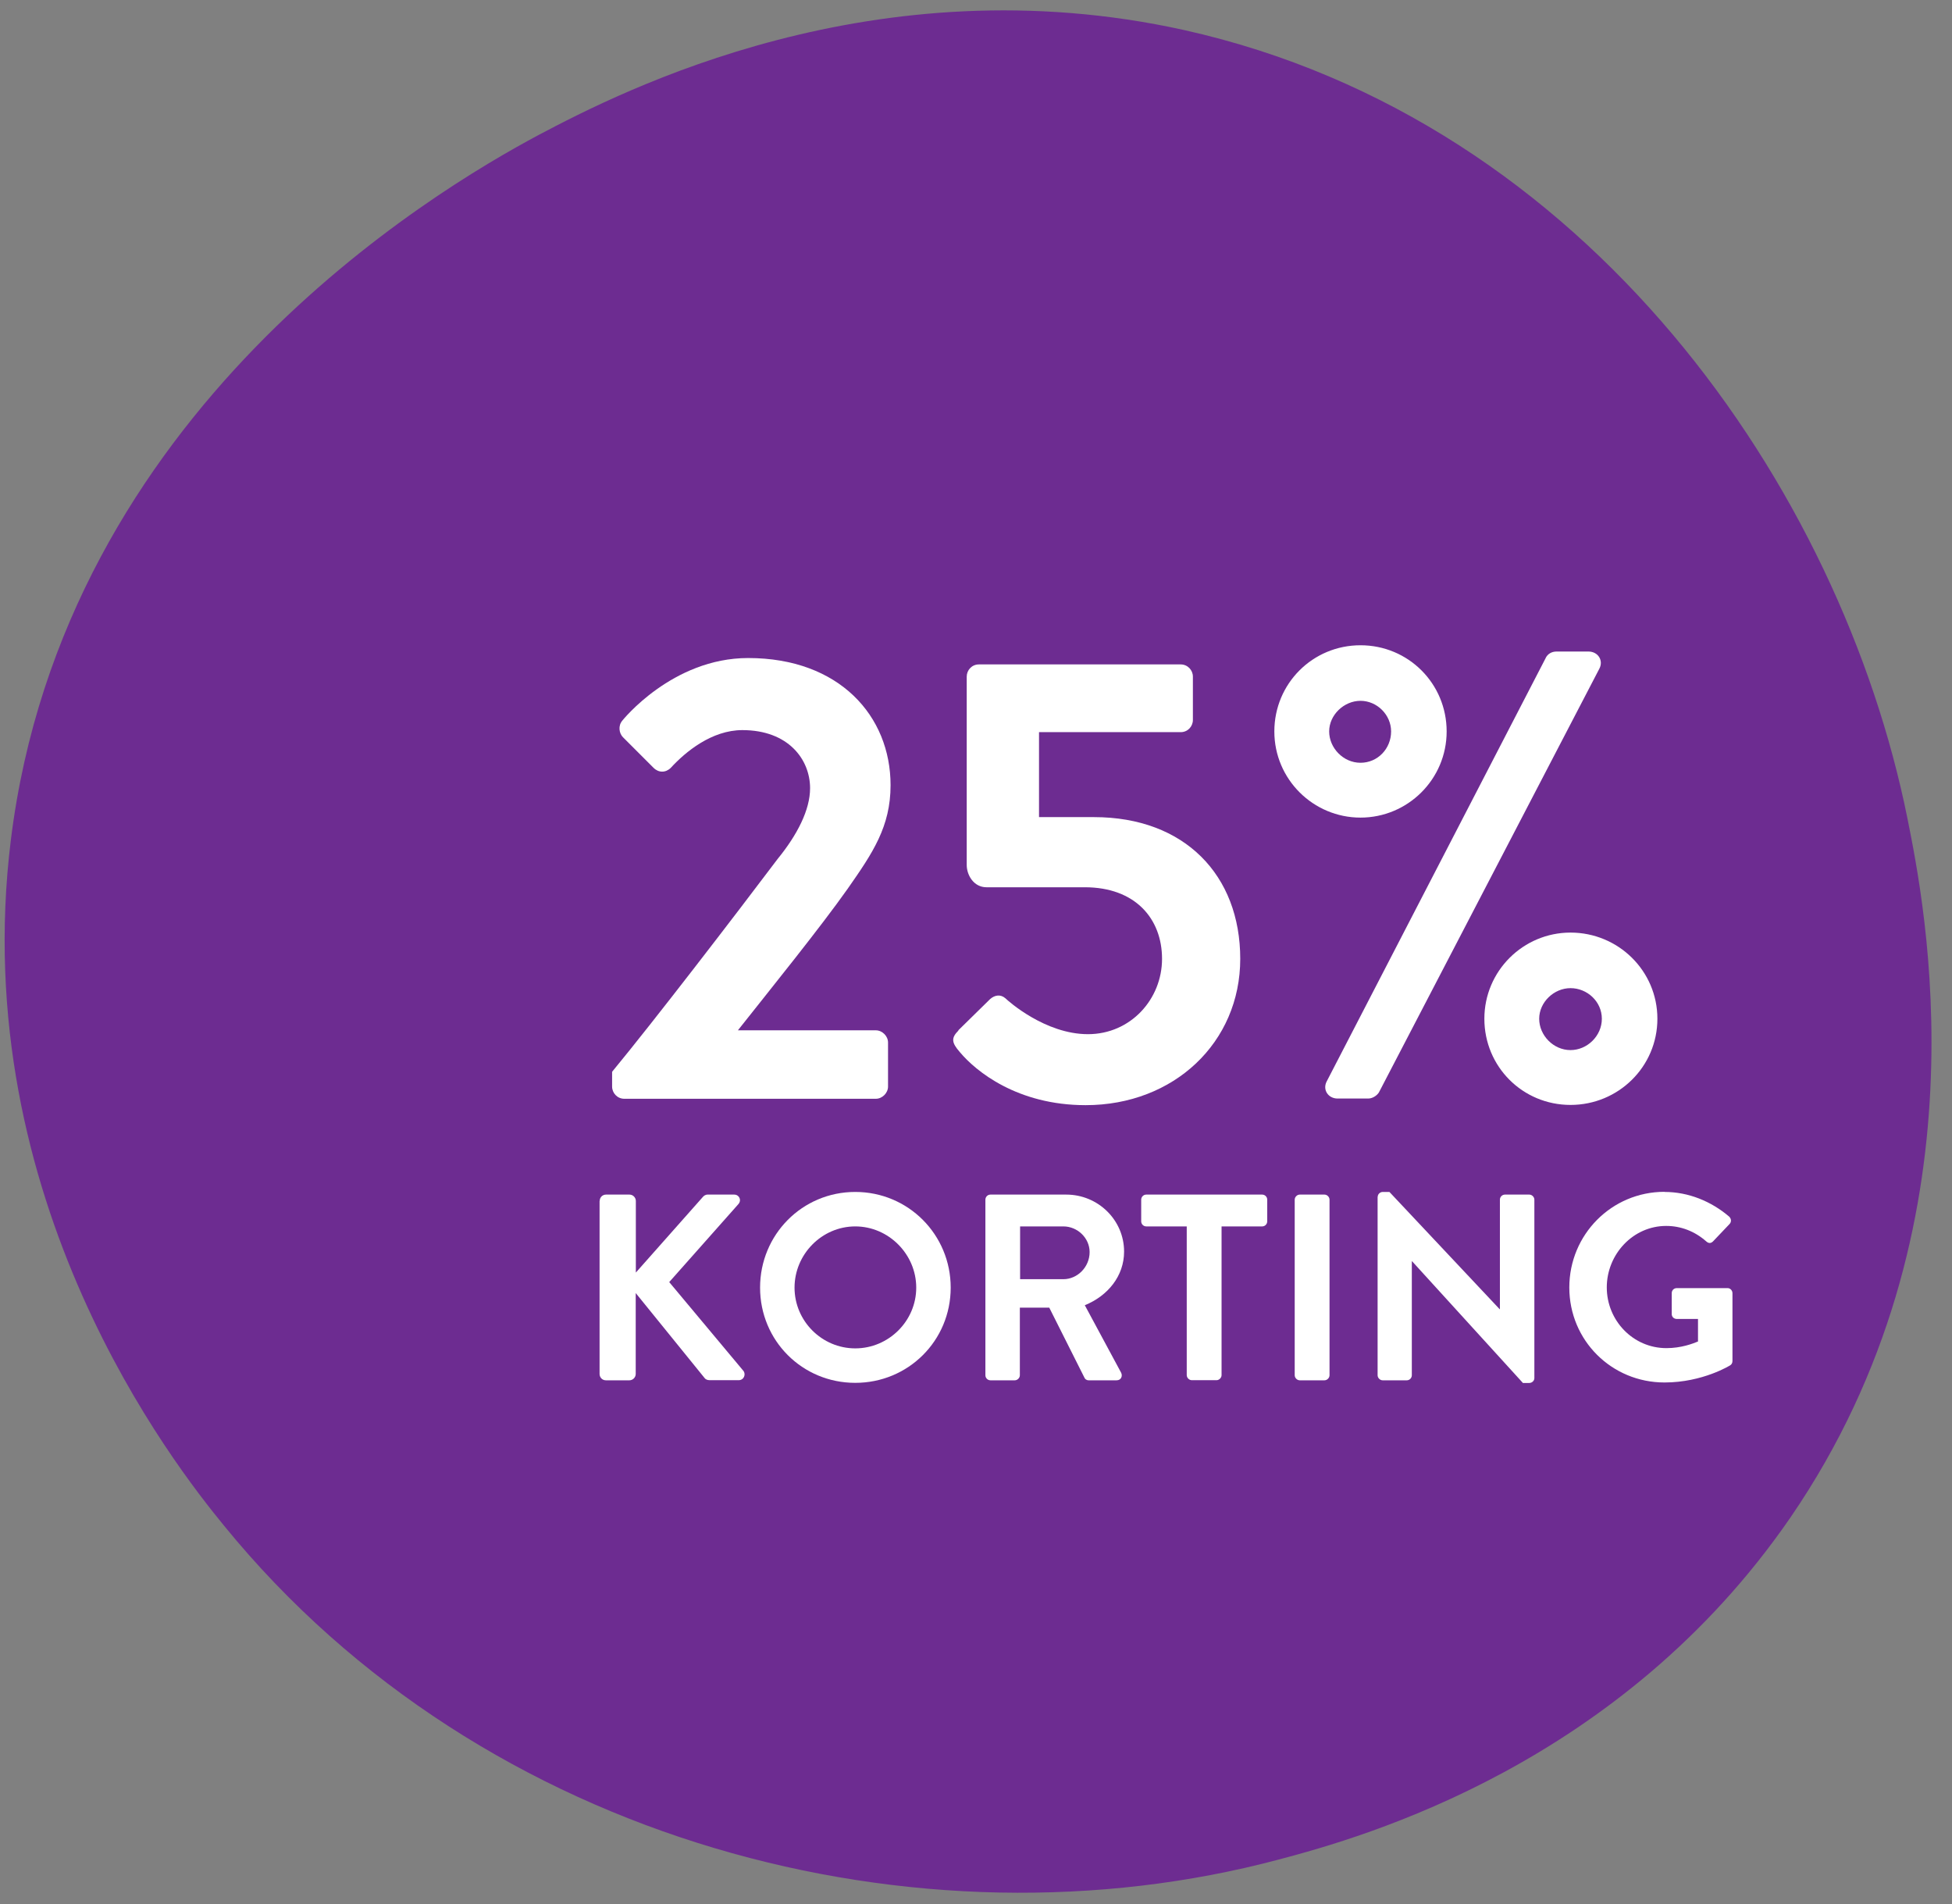 <?xml version="1.0" encoding="UTF-8"?><svg id="Layer_1" xmlns="http://www.w3.org/2000/svg" xmlns:xlink="http://www.w3.org/1999/xlink" viewBox="0 0 162 158"><rect x="0" y="0" width="162" height="158" fill="#808080" stroke="none"/><defs><style>.cls-1{fill:none;}.cls-2{clip-path:url(#clippath);}.cls-3{fill:#fff;}.cls-4{fill:#6d2c91;}</style><clipPath id="clippath"><rect class="cls-1" x="48.16" y="45.88" width="109.32" height="76.65"/></clipPath></defs><path class="cls-4" d="m158.3,67.9c1.4,7,6.9,33.8-9.7,58-14.1,20.5-35.3,26.5-42.5,28.4-29.7,7.9-65.9-1.2-87.5-27.7-4.1-5-21.4-27-17.7-56.9C5.3,34.1,35.9,15.9,44.7,11.2c7-3.7,27.9-14.4,53.6-8.7,33.6,7.5,54.5,38.1,60,65.4Z"/><g class="cls-2"><g><path class="cls-3" d="m50.8,88.93c3.5-4.24,10.17-12.93,13.73-17.65,1.64-2.01,2.7-4.08,2.7-5.88,0-2.38-1.8-4.82-5.62-4.82-2.54,0-4.72,1.8-5.94,3.13-.42.42-1.01.42-1.43,0l-2.54-2.54c-.32-.32-.42-.95-.05-1.38,0,0,4.13-5.19,10.44-5.19,7.58,0,11.82,4.82,11.82,10.55,0,3.44-1.48,5.62-3.55,8.58-2.28,3.23-6.31,8.21-9.12,11.76h11.45c.53,0,1.01.48,1.01,1.01v3.66c0,.53-.48,1.01-1.01,1.01h-20.88c-.58,0-1.01-.48-1.01-1.01v-1.22Z"/><path class="cls-3" d="m79.53,85.49l2.65-2.6c.37-.32.85-.42,1.27-.05.21.21,3.29,2.97,6.84,2.97s6.15-2.91,6.15-6.25-2.23-5.94-6.41-5.94h-8.16c-1.06,0-1.64-1.01-1.64-1.85v-15.63c0-.53.42-1.01,1.01-1.01h16.75c.58,0,1.01.48,1.01,1.01v3.6c0,.53-.42,1.01-1.01,1.01h-11.76v7.05h4.56c7.53,0,12.14,4.82,12.14,11.76s-5.51,12.14-12.83,12.14c-5.67,0-9.11-2.81-10.44-4.4-.69-.79-.74-1.17-.11-1.8Z"/><path class="cls-3" d="m105.76,60.69c0-3.97,3.18-7.15,7.15-7.15s7.15,3.18,7.15,7.15-3.23,7.15-7.15,7.15-7.15-3.18-7.15-7.15Zm22.52-6.1c.16-.32.48-.53.9-.53h2.65c.79,0,1.27.74.9,1.43l-18.28,35.13c-.11.21-.48.53-.9.53h-2.54c-.79,0-1.27-.74-.9-1.43l18.18-35.14Zm-12.83,6.1c0-1.38-1.17-2.54-2.54-2.54s-2.6,1.17-2.6,2.54,1.17,2.6,2.6,2.6,2.54-1.17,2.54-2.6Zm14.89,16.69c3.97,0,7.21,3.18,7.21,7.15s-3.23,7.15-7.21,7.15-7.15-3.18-7.15-7.15,3.23-7.15,7.15-7.15Zm0,9.75c1.38,0,2.6-1.17,2.6-2.6s-1.22-2.54-2.6-2.54-2.6,1.17-2.6,2.54,1.17,2.6,2.6,2.6Z"/></g><g><path class="cls-3" d="m49.77,99.65c0-.29.22-.53.53-.53h1.94c.29,0,.53.24.53.53v5.94l5.54-6.25c.09-.11.22-.22.42-.22h2.2c.42,0,.64.46.35.79l-5.74,6.47,6.16,7.37c.22.29.04.77-.4.77h-2.4c-.22,0-.35-.09-.4-.15l-5.74-7.08v6.71c0,.29-.24.53-.53.53h-1.94c-.31,0-.53-.24-.53-.53v-14.35Z"/><path class="cls-3" d="m70.98,98.9c4.4,0,7.92,3.54,7.92,7.94s-3.52,7.9-7.92,7.9-7.9-3.5-7.9-7.9,3.5-7.94,7.9-7.94Zm0,12.98c2.77,0,5.06-2.27,5.06-5.04s-2.29-5.08-5.06-5.08-5.04,2.31-5.04,5.08,2.27,5.04,5.04,5.04Z"/><path class="cls-3" d="m81.78,99.54c0-.22.18-.42.42-.42h6.29c2.64,0,4.8,2.11,4.8,4.73,0,2.02-1.34,3.67-3.26,4.45l3.01,5.59c.15.29,0,.64-.37.64h-2.31c-.2,0-.31-.11-.35-.2l-2.93-5.83h-2.44v5.61c0,.22-.2.42-.42.42h-2.02c-.24,0-.42-.2-.42-.42v-14.57Zm6.47,6.6c1.17,0,2.18-1.01,2.18-2.25,0-1.17-1.01-2.13-2.18-2.13h-3.59v4.38h3.59Z"/><path class="cls-3" d="m98.5,101.76h-3.37c-.24,0-.42-.2-.42-.42v-1.8c0-.22.18-.42.42-.42h9.62c.24,0,.42.2.42.42v1.8c0,.22-.18.42-.42.42h-3.37v12.34c0,.22-.2.42-.42.42h-2.05c-.22,0-.42-.2-.42-.42v-12.34Z"/><path class="cls-3" d="m107.45,99.54c0-.22.2-.42.42-.42h2.05c.22,0,.42.2.42.42v14.57c0,.22-.2.42-.42.42h-2.05c-.22,0-.42-.2-.42-.42v-14.57Z"/><path class="cls-3" d="m114.34,99.3c0-.22.2-.4.42-.4h.55l9.15,9.73h.02v-9.09c0-.22.18-.42.42-.42h2.02c.22,0,.42.2.42.42v14.81c0,.22-.2.4-.42.4h-.53l-9.2-10.1h-.02v9.46c0,.22-.18.42-.42.42h-2c-.22,0-.42-.2-.42-.42v-14.81Z"/><path class="cls-3" d="m138.14,98.9c1.98,0,3.87.77,5.37,2.05.18.18.2.44.02.62l-1.36,1.43c-.18.18-.37.18-.57,0-.95-.84-2.11-1.28-3.32-1.28-2.75,0-4.93,2.35-4.93,5.1s2.18,5.04,4.95,5.04c1.23,0,2.18-.37,2.62-.55v-1.87h-1.76c-.24,0-.42-.18-.42-.4v-1.74c0-.24.18-.42.42-.42h4.22c.22,0,.4.2.4.42v5.63c0,.18-.09.29-.18.35,0,0-2.27,1.43-5.46,1.43-4.38,0-7.9-3.48-7.9-7.88s3.52-7.94,7.9-7.94Z"/></g></g></svg>
